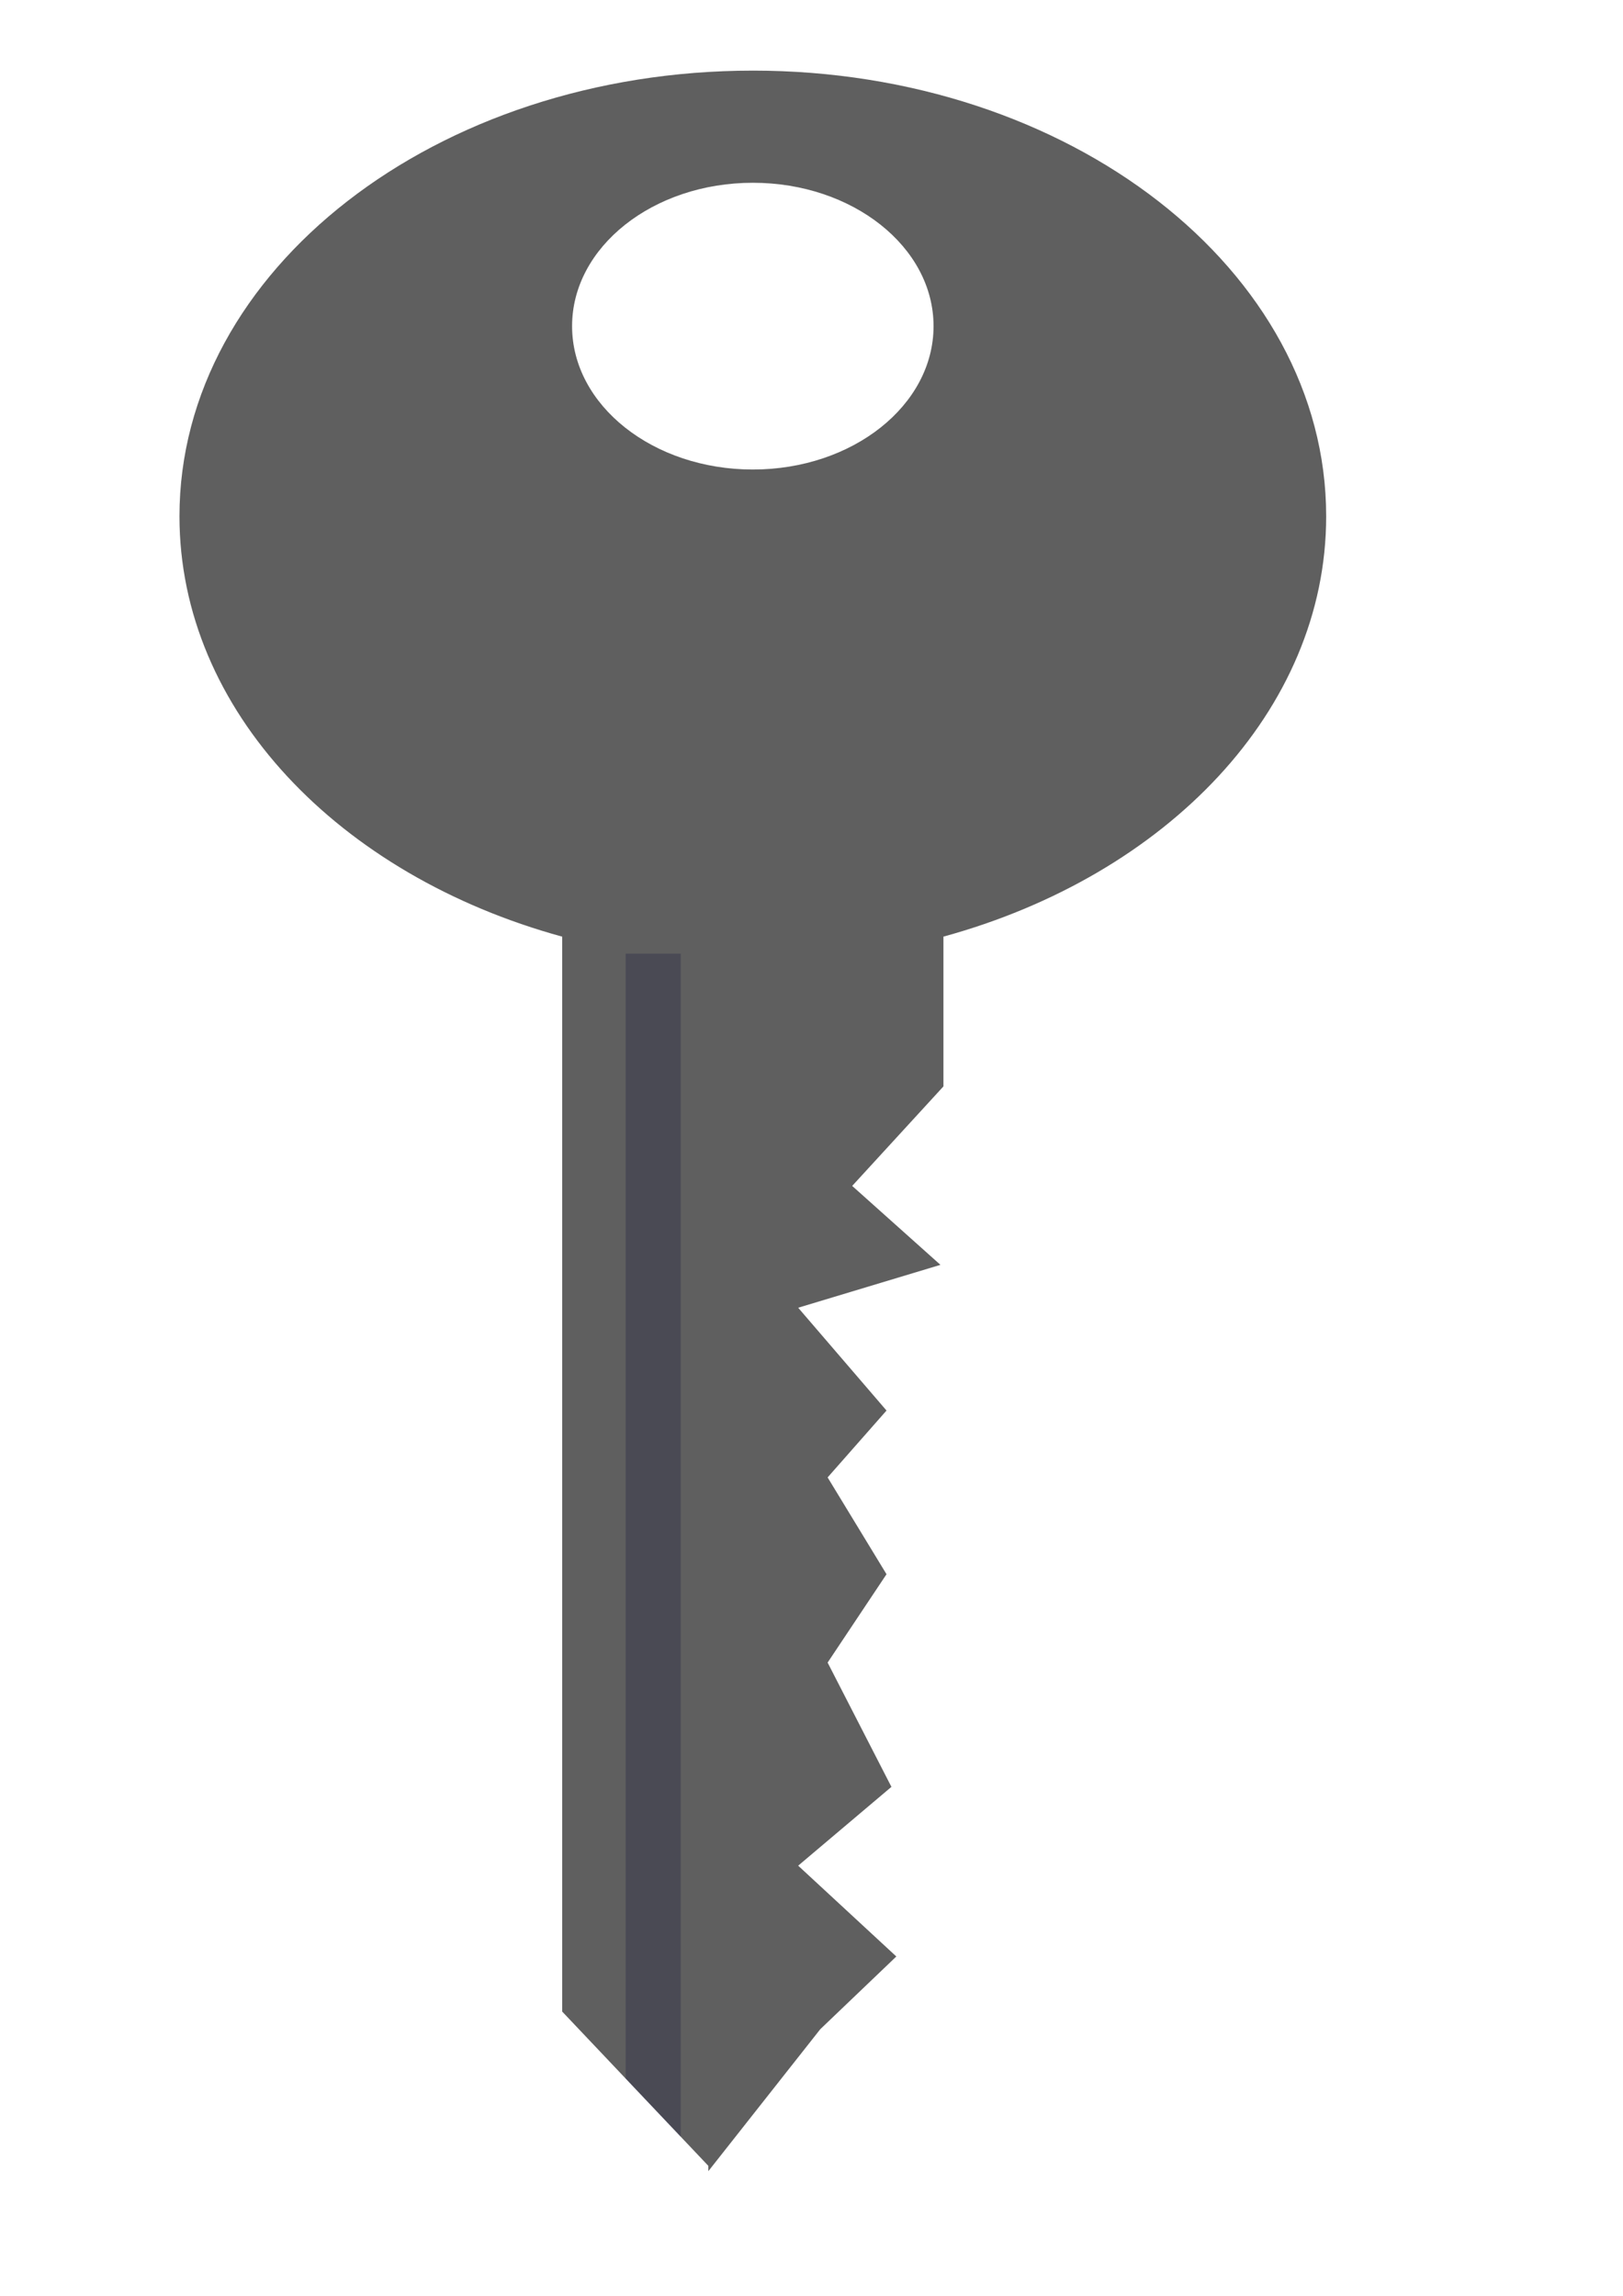 <svg xmlns="http://www.w3.org/2000/svg" viewBox="0 0 744.09 1052.4" enable-background="new"><defs><filter id="b"><feBlend in2="BackgroundImage" mode="multiply"/></filter><filter id="a" height="1" width="1" y="0" x="0" color-interpolation-filters="sRGB"><feGaussianBlur stdDeviation="2" result="result0" in="SourceAlpha"/><feComposite in2="result0" k3="10" k2="1" result="result3" in="SourceGraphic" operator="arithmetic"/><feComposite in2="result3" k2="1" result="fbSourceGraphic" in="result3" operator="in"/><feColorMatrix result="fbSourceGraphicAlpha" values="0 0 0 -1 0 0 0 0 -1 0 0 0 0 -1 0 0 0 0 1 0" in="fbSourceGraphic"/><feColorMatrix type="saturate" values="1" result="result2" in="fbSourceGraphic"/><feColorMatrix values="50" type="hueRotate" result="result1" in="result2"/><feColorMatrix values="1 -1 1 0 0 0 1 0 0 0 1 -1 1 0 0 0 0 0 1 0"/><feColorMatrix values="300" type="hueRotate"/></filter><filter id="c" color-interpolation-filters="sRGB"><feGaussianBlur stdDeviation="5" result="result1"/><feColorMatrix values="1 0 0 0 0 0 1 0 0 0 0 0 1 0 0 0 0 0 5 -4" result="result10"/><feComposite operator="atop" result="result8" in2="result10" in="result10"/><feComposite operator="in" result="fbSourceGraphic" in2="result8" in="result1"/><feGaussianBlur stdDeviation="5" result="result0" in="fbSourceGraphic"/><feSpecularLighting lighting-color="#FFF" specularConstant="2.5" result="result1" specularExponent="55" in="result0" surfaceScale="2"><feDistantLight elevation="60" azimuth="225"/></feSpecularLighting><feComposite operator="in" result="result2" in2="fbSourceGraphic" in="result1"/><feComposite in2="result2" k3="1" k2="1" result="result4" in="fbSourceGraphic" operator="arithmetic"/><feComposite operator="in" result="result9" in2="result4" in="result9"/><feBlend mode="multiply" in2="result9" in="result9"/></filter></defs><path d="M345.16 32.375c-145.17 0-262.88 91.457-262.88 204.28 0 89.011 73.26 164.69 175.47 192.69v492.72l67 70.719v2.438l51.312-65.062 34.875-33.344-45-41.625 42.75-36.125-29.25-56.97 27-40.5-27-44.375 27-30.656-40.5-47.125 65.219-19.656-40.46-36.18 41.84-45.62V429.33c102.21-27.99 175.47-103.67 175.47-192.68 0-112.83-117.67-204.28-262.84-204.28zm0 51.406c45.76 0 82.84 29.429 82.84 65.719 0 36.293-37.083 65.719-82.844 65.719s-82.875-29.426-82.875-65.719 37.114-65.719 82.875-65.719z" enable-background="accumulate" color="#000" filter="url(#a)" fill="#5f5f5f"/><g opacity=".22" filter="url(#b)"><path d="M286.84 437.16v515.62l25.25 26.656v-542.28h-25.25z" enable-background="accumulate" color="#000" filter="url(#c)" fill="navy"/></g></svg>